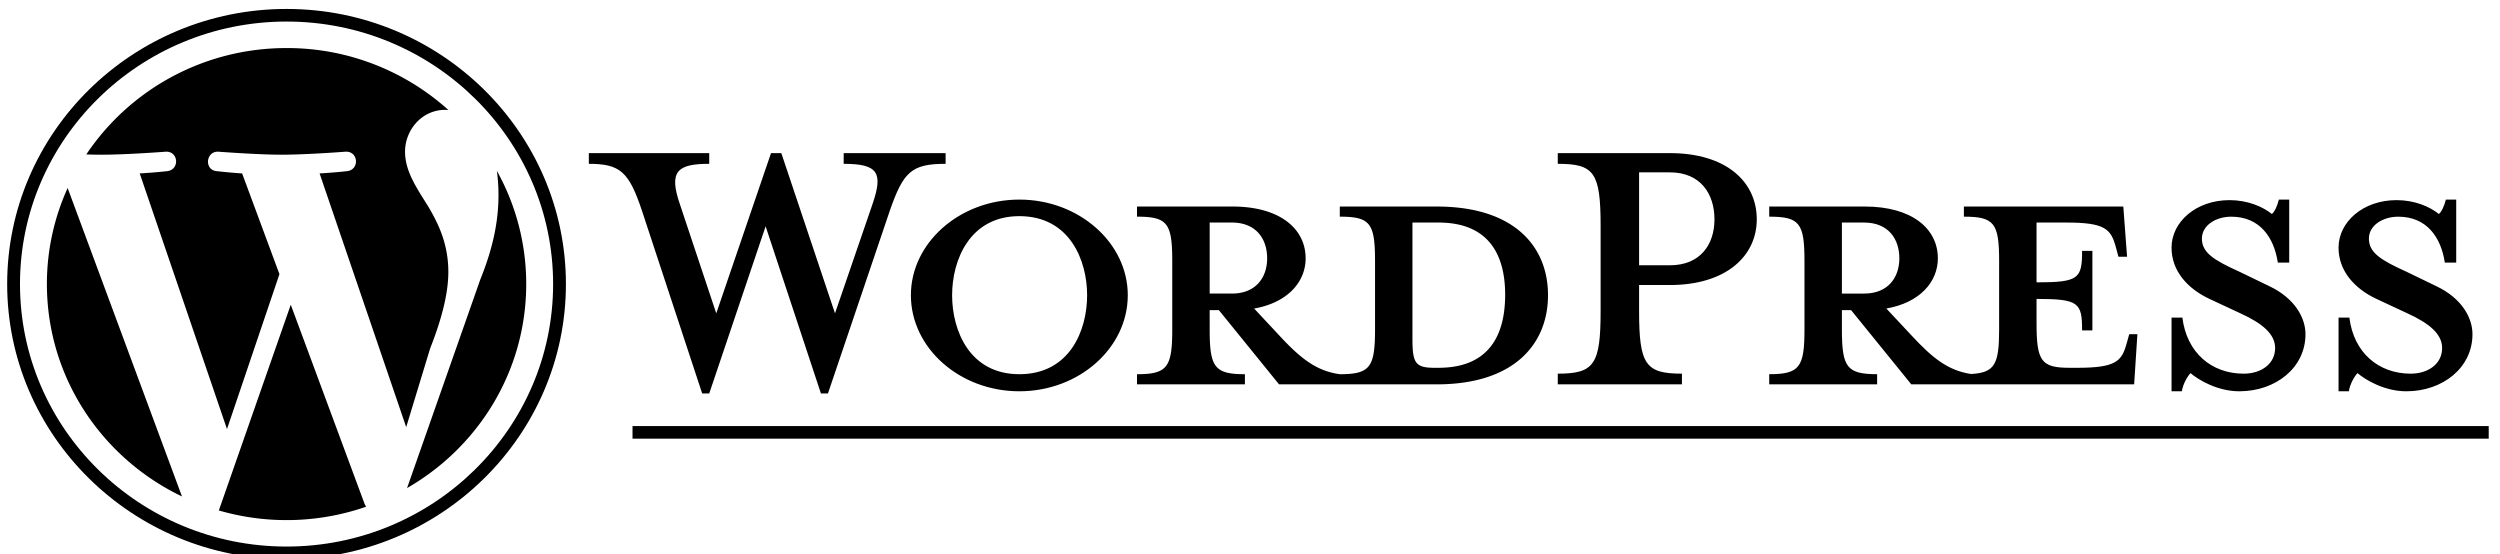<svg xmlns="http://www.w3.org/2000/svg" aria-label="Wordpress logo" viewBox="0 0 212 47"><path d="M121.984 31.19h-.322c-1.656 0-1.887-.408-1.887-2.492v-9.826h2.209c4.781 0 5.653 3.442 5.653 6.113 0 2.763-.872 6.204-5.653 6.204Zm-19.404-6.295v-6.023h1.884c2.069 0 2.99 1.405 2.99 3.035 0 1.584-.921 2.988-2.99 2.988h-1.884Zm19.264-7.381h-8.229v.86c2.574 0 2.988.544 2.988 3.758v5.797c0 3.215-.414 3.804-2.988 3.804-1.976-.272-3.311-1.315-5.151-3.306l-2.113-2.263c2.85-.5 4.367-2.266 4.367-4.257 0-2.491-2.16-4.393-6.207-4.393h-8.094v.86c2.576 0 2.99.544 2.99 3.758v5.797c0 3.215-.414 3.804-2.99 3.804v.859h9.151v-.86c-2.575 0-2.988-.588-2.988-3.803V26.3h.781l5.103 6.293h13.38c6.577 0 9.427-3.44 9.427-7.561s-2.85-7.517-9.427-7.517ZM42.134 14.486c.087.637.138 1.323.138 2.058 0 2.032-.388 4.314-1.547 7.168l-6.207 17.676c6.042-3.47 10.105-9.916 10.105-17.3 0-3.479-.904-6.752-2.489-9.602ZM24.657 25.84l-6.1 17.447a20.583 20.583 0 0 0 12.49-.318 1.899 1.899 0 0 1-.143-.275L24.657 25.84Zm13.363-2.76c0-2.475-.902-4.189-1.675-5.52-1.031-1.651-1.997-3.045-1.997-4.696 0-1.839 1.418-3.55 3.413-3.55.09 0 .176.01.263.014A20.423 20.423 0 0 0 24.3 4.075c-7.1 0-13.346 3.588-16.981 9.02.477.016.927.024 1.31.024 2.123 0 5.415-.255 5.415-.255 1.095-.063 1.224 1.524.13 1.651 0 0-1.102.125-2.326.19l7.401 21.68 4.448-13.137-3.166-8.543c-1.095-.065-2.133-.19-2.133-.19-1.095-.065-.965-1.713.13-1.65 0 0 3.355.254 5.352.254 2.126 0 5.418-.255 5.418-.255 1.095-.063 1.224 1.524.129 1.651 0 0-1.101.125-2.326.19l7.345 21.515 2.029-6.67c1.029-2.603 1.544-4.76 1.544-6.47ZM3.977 24.088c0 7.922 4.675 14.768 11.455 18.011L5.736 15.943a19.693 19.693 0 0 0-1.76 8.146Z" fill="currentColor"/><path d="M1.695 24.088c0-12.275 10.14-22.26 22.605-22.26s22.604 9.985 22.604 22.26c0 12.276-10.14 22.26-22.604 22.26-12.466 0-22.605-9.984-22.605-22.26Zm-1.087 0c0 12.865 10.628 23.33 23.692 23.33 13.063 0 23.69-10.465 23.69-23.33C47.99 11.224 37.364.759 24.3.759 11.236.758.608 11.224.608 24.088ZM53.638 36.128v1.07h157.405v-1.07H53.638ZM70.808 26.571l3.172-9.239c.921-2.67.507-3.44-2.436-3.44v-.907h8.644v.907c-2.897 0-3.585.68-4.735 3.983L70.21 33.364h-.596l-4.69-14.173-4.78 14.173h-.6L54.44 17.875c-1.103-3.303-1.84-3.983-4.507-3.983v-.907h10.21v.907c-2.715 0-3.452.634-2.484 3.44l3.08 9.24 4.643-13.587h.874l4.552 13.586ZM86.441 18.329c-4.229 0-5.702 3.757-5.702 6.702 0 2.988 1.473 6.702 5.702 6.702 4.276 0 5.747-3.714 5.747-6.702 0-2.945-1.47-6.702-5.747-6.702Zm0 14.852c-5.059 0-9.197-3.667-9.197-8.15 0-4.439 4.138-8.106 9.197-8.106 5.057 0 9.195 3.667 9.195 8.106 0 4.483-4.138 8.15-9.195 8.15ZM141.616 14.616h-2.621v7.878h2.621c2.577 0 3.771-1.766 3.771-3.893 0-2.174-1.194-3.985-3.771-3.985Zm1.013 17.071v.905h-10.53v-.905c3.081 0 3.633-.77 3.633-5.298v-7.245c0-4.528-.552-5.252-3.633-5.252v-.907h9.517c4.737 0 7.358 2.402 7.358 5.616 0 3.124-2.621 5.569-7.358 5.569h-2.621v2.22c0 4.528.552 5.297 3.634 5.297ZM156.193 24.895v-6.023h1.884c2.069 0 2.988 1.405 2.988 3.035 0 1.584-.919 2.988-2.988 2.988h-1.884Zm24.368 3.442-.229.815c-.414 1.494-.921 2.037-4.185 2.037h-.645c-2.39 0-2.803-.543-2.803-3.759v-2.081c3.586 0 3.862.315 3.862 2.67h.874v-6.748h-.874c0 2.356-.276 2.673-3.862 2.673v-5.072h2.529c3.264 0 3.769.544 4.183 2.038l.231.86h.734l-.32-4.256h-13.518v.86c2.574 0 2.988.544 2.988 3.758v5.797c0 2.94-.352 3.68-2.381 3.787-1.931-.29-3.255-1.327-5.067-3.29l-2.116-2.262c2.852-.5 4.369-2.266 4.369-4.257 0-2.491-2.16-4.393-6.207-4.393h-8.094v.86c2.574 0 2.99.544 2.99 3.758v5.797c0 3.215-.416 3.804-2.99 3.804v.859h9.151v-.86c-2.574 0-2.988-.588-2.988-3.803V26.3h.781l5.104 6.293h18.897l.276-4.255h-.69ZM189.896 33.181c-1.84 0-3.45-.95-4.14-1.54-.229.228-.643.907-.734 1.54h-.875v-6.248h.919c.37 2.988 2.483 4.754 5.197 4.754 1.471 0 2.668-.815 2.668-2.174 0-1.176-1.059-2.083-2.943-2.942l-2.621-1.222c-1.84-.861-3.22-2.356-3.22-4.35 0-2.173 2.07-4.028 4.92-4.028 1.517 0 2.805.543 3.588 1.176.229-.18.458-.679.596-1.222h.875v5.343h-.966c-.323-2.127-1.517-3.893-3.956-3.893-1.286 0-2.482.723-2.482 1.856 0 1.176.965 1.811 3.174 2.806l2.528 1.223c2.207 1.043 3.081 2.719 3.081 4.077 0 2.853-2.53 4.844-5.609 4.844ZM204.057 33.181c-1.839 0-3.45-.95-4.138-1.54-.231.228-.645.907-.736 1.54h-.874v-6.248h.918c.37 2.988 2.485 4.754 5.198 4.754 1.47 0 2.667-.815 2.667-2.174 0-1.176-1.059-2.083-2.943-2.942l-2.621-1.222c-1.84-.861-3.219-2.356-3.219-4.35 0-2.173 2.069-4.028 4.921-4.028 1.517 0 2.803.543 3.586 1.176.229-.18.459-.679.596-1.222h.875v5.343h-.966c-.322-2.127-1.517-3.893-3.953-3.893-1.288 0-2.485.723-2.485 1.856 0 1.176.967 1.811 3.174 2.806l2.528 1.223c2.209 1.043 3.081 2.719 3.081 4.077 0 2.853-2.529 4.844-5.609 4.844Z" fill="currentColor"/></svg>